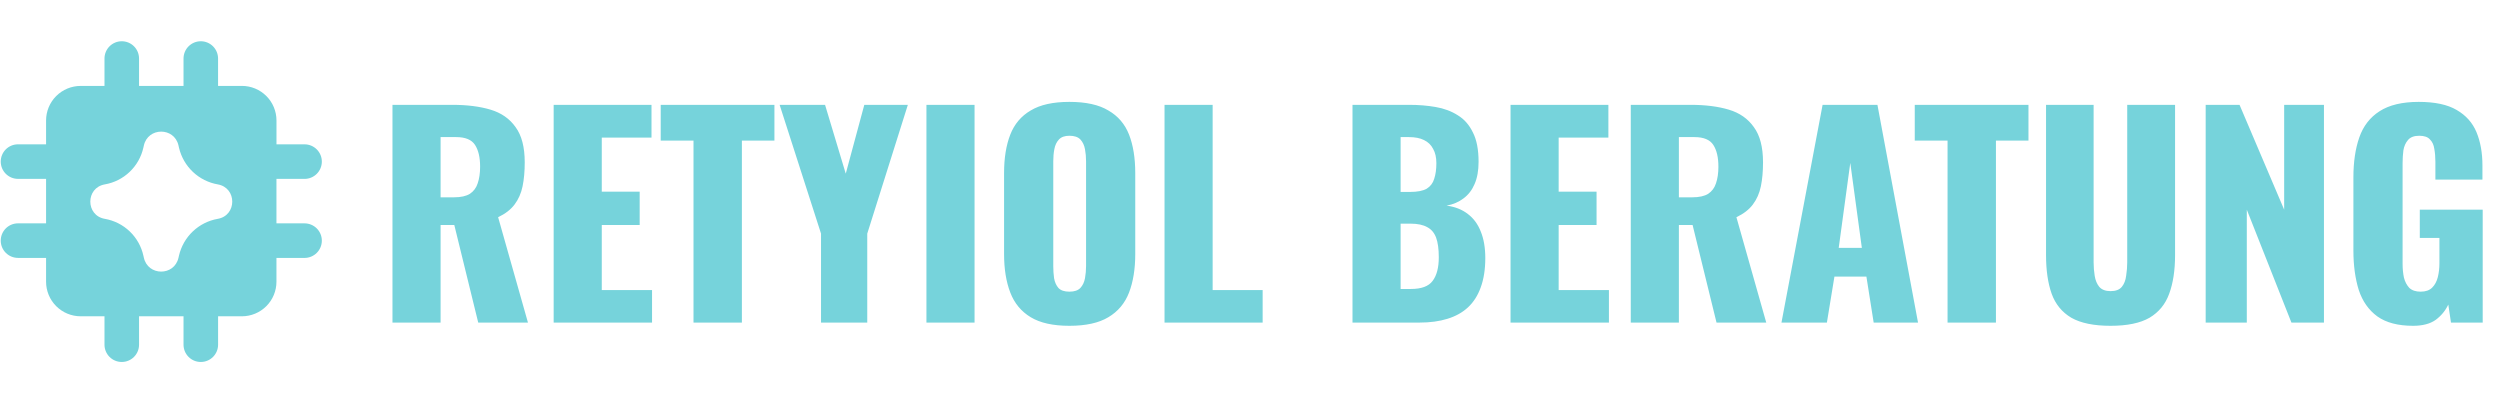 <svg width="186" height="30" viewBox="0 0 186 30" fill="none" xmlns="http://www.w3.org/2000/svg">
<g clip-path="url(#clip0_13_10174)">
<path fill-rule="evenodd" clip-rule="evenodd" d="M14.938 3.069C15.279 3.069 15.606 3.204 15.847 3.445C16.088 3.686 16.224 4.013 16.224 4.354V6.391H17.998C18.68 6.391 19.334 6.662 19.816 7.144C20.299 7.626 20.57 8.28 20.57 8.962V10.738H22.659C23 10.738 23.327 10.874 23.568 11.115C23.809 11.356 23.945 11.683 23.945 12.024C23.945 12.365 23.809 12.692 23.568 12.933C23.327 13.174 23 13.31 22.659 13.31H20.568V16.618H22.659C23 16.618 23.327 16.754 23.568 16.995C23.809 17.236 23.945 17.563 23.945 17.904C23.945 18.245 23.809 18.572 23.568 18.813C23.327 19.054 23 19.19 22.659 19.19H20.568V20.961C20.568 21.643 20.297 22.297 19.815 22.779C19.332 23.261 18.678 23.532 17.996 23.532H16.226V25.646C16.226 25.987 16.09 26.314 15.849 26.555C15.608 26.796 15.281 26.931 14.94 26.931C14.599 26.931 14.272 26.796 14.031 26.555C13.79 26.314 13.654 25.987 13.654 25.646V23.532H10.345V25.646C10.345 25.987 10.21 26.314 9.969 26.555C9.728 26.796 9.401 26.931 9.06 26.931C8.719 26.931 8.392 26.796 8.151 26.555C7.91 26.314 7.774 25.987 7.774 25.646V23.532H6C5.318 23.532 4.664 23.261 4.182 22.779C3.699 22.297 3.428 21.643 3.428 20.961V19.188H1.34C0.999 19.188 0.672 19.052 0.431 18.811C0.19 18.57 0.055 18.243 0.055 17.902C0.055 17.561 0.19 17.234 0.431 16.993C0.672 16.752 0.999 16.617 1.34 16.617H3.428V13.308H1.34C0.999 13.308 0.672 13.172 0.431 12.931C0.19 12.69 0.055 12.363 0.055 12.022C0.055 11.681 0.19 11.354 0.431 11.113C0.672 10.872 0.999 10.737 1.34 10.737H3.428V8.964C3.428 8.282 3.699 7.628 4.182 7.146C4.664 6.663 5.318 6.393 6 6.393H7.774V4.354C7.774 4.013 7.91 3.686 8.151 3.445C8.392 3.204 8.719 3.069 9.06 3.069C9.401 3.069 9.728 3.204 9.969 3.445C10.21 3.686 10.345 4.013 10.345 4.354V6.391H13.654V4.354C13.654 4.013 13.79 3.686 14.031 3.445C14.272 3.204 14.599 3.069 14.94 3.069H14.938ZM10.702 10.831C11.004 9.453 12.965 9.444 13.279 10.821L13.292 10.881L13.32 11.001C13.482 11.685 13.841 12.308 14.353 12.791C14.865 13.274 15.507 13.596 16.2 13.718C17.64 13.968 17.64 16.032 16.2 16.282C15.503 16.405 14.857 16.73 14.344 17.218C13.831 17.706 13.473 18.334 13.315 19.023L13.279 19.179C12.965 20.556 11.004 20.546 10.702 19.169L10.671 19.034C10.52 18.341 10.166 17.709 9.654 17.219C9.142 16.728 8.495 16.402 7.796 16.281C6.36 16.03 6.36 13.97 7.796 13.719C8.493 13.599 9.137 13.274 9.648 12.786C10.16 12.298 10.514 11.67 10.668 10.98L10.69 10.882L10.702 10.831Z" fill="#76D3DB"/>
</g>
<path d="M29.2 24V7.8H33.66C34.753 7.8 35.7 7.92 36.5 8.16C37.3 8.4 37.92 8.833 38.36 9.46C38.813 10.073 39.04 10.947 39.04 12.08C39.04 12.747 38.987 13.34 38.88 13.86C38.773 14.38 38.573 14.833 38.28 15.22C38 15.593 37.593 15.907 37.06 16.16L39.28 24H35.58L33.8 16.74H32.78V24H29.2ZM32.78 14.68H33.78C34.287 14.68 34.68 14.593 34.96 14.42C35.24 14.233 35.433 13.973 35.54 13.64C35.66 13.293 35.72 12.88 35.72 12.4C35.72 11.707 35.593 11.167 35.34 10.78C35.087 10.393 34.62 10.2 33.94 10.2H32.78V14.68ZM41.192 24V7.8H48.472V10.24H44.772V14.26H47.592V16.74H44.772V21.58H48.512V24H41.192ZM51.597 24V10.46H49.157V7.8H57.617V10.46H55.197V24H51.597ZM61.084 24V17.38L58.004 7.8H61.384L62.924 12.92L64.304 7.8H67.544L64.524 17.38V24H61.084ZM68.927 24V7.8H72.507V24H68.927ZM79.563 24.24C78.349 24.24 77.389 24.027 76.683 23.6C75.976 23.173 75.469 22.56 75.163 21.76C74.856 20.96 74.703 20.007 74.703 18.9V12.88C74.703 11.76 74.856 10.807 75.163 10.02C75.469 9.233 75.976 8.633 76.683 8.22C77.389 7.793 78.349 7.58 79.563 7.58C80.789 7.58 81.756 7.793 82.463 8.22C83.183 8.633 83.696 9.233 84.003 10.02C84.309 10.807 84.463 11.76 84.463 12.88V18.9C84.463 20.007 84.309 20.96 84.003 21.76C83.696 22.56 83.183 23.173 82.463 23.6C81.756 24.027 80.789 24.24 79.563 24.24ZM79.563 21.7C79.936 21.7 80.209 21.607 80.383 21.42C80.556 21.233 80.669 20.993 80.723 20.7C80.776 20.407 80.803 20.107 80.803 19.8V12C80.803 11.68 80.776 11.38 80.723 11.1C80.669 10.807 80.556 10.567 80.383 10.38C80.209 10.193 79.936 10.1 79.563 10.1C79.216 10.1 78.956 10.193 78.783 10.38C78.609 10.567 78.496 10.807 78.443 11.1C78.389 11.38 78.363 11.68 78.363 12V19.8C78.363 20.107 78.383 20.407 78.423 20.7C78.476 20.993 78.583 21.233 78.743 21.42C78.916 21.607 79.189 21.7 79.563 21.7ZM86.641 24V7.8H90.221V21.58H93.941V24H86.641ZM100.626 24V7.8H104.846C105.539 7.8 106.192 7.853 106.806 7.96C107.432 8.067 107.986 8.273 108.466 8.58C108.946 8.873 109.319 9.3 109.586 9.86C109.866 10.407 110.006 11.133 110.006 12.04C110.006 12.693 109.906 13.247 109.706 13.7C109.519 14.14 109.246 14.493 108.886 14.76C108.539 15.027 108.119 15.207 107.626 15.3C108.252 15.38 108.779 15.587 109.206 15.92C109.632 16.24 109.952 16.673 110.166 17.22C110.392 17.767 110.506 18.427 110.506 19.2C110.506 20.04 110.392 20.767 110.166 21.38C109.952 21.98 109.639 22.473 109.226 22.86C108.812 23.247 108.299 23.533 107.686 23.72C107.086 23.907 106.392 24 105.606 24H100.626ZM104.206 21.5H104.966C105.752 21.5 106.292 21.3 106.586 20.9C106.892 20.5 107.046 19.913 107.046 19.14C107.046 18.527 106.979 18.04 106.846 17.68C106.712 17.32 106.492 17.06 106.186 16.9C105.879 16.727 105.466 16.64 104.946 16.64H104.206V21.5ZM104.206 14.28H104.906C105.452 14.28 105.866 14.2 106.146 14.04C106.426 13.867 106.612 13.62 106.706 13.3C106.812 12.98 106.866 12.593 106.866 12.14C106.866 11.713 106.786 11.36 106.626 11.08C106.479 10.787 106.252 10.567 105.946 10.42C105.652 10.273 105.279 10.2 104.826 10.2H104.206V14.28ZM112.384 24V7.8H119.664V10.24H115.964V14.26H118.784V16.74H115.964V21.58H119.704V24H112.384ZM121.329 24V7.8H125.789C126.882 7.8 127.829 7.92 128.629 8.16C129.429 8.4 130.049 8.833 130.489 9.46C130.942 10.073 131.169 10.947 131.169 12.08C131.169 12.747 131.116 13.34 131.009 13.86C130.902 14.38 130.702 14.833 130.409 15.22C130.129 15.593 129.722 15.907 129.189 16.16L131.409 24H127.709L125.929 16.74H124.909V24H121.329ZM124.909 14.68H125.909C126.416 14.68 126.809 14.593 127.089 14.42C127.369 14.233 127.562 13.973 127.669 13.64C127.789 13.293 127.849 12.88 127.849 12.4C127.849 11.707 127.722 11.167 127.469 10.78C127.216 10.393 126.749 10.2 126.069 10.2H124.909V14.68ZM132.541 24L135.601 7.8H139.681L142.701 24H139.401L138.861 20.58H136.481L135.921 24H132.541ZM136.801 18.44H138.521L137.661 12.12L136.801 18.44ZM144.898 24V10.46H142.458V7.8H150.918V10.46H148.498V24H144.898ZM157.025 24.24C155.785 24.24 154.811 24.04 154.105 23.64C153.411 23.227 152.925 22.633 152.645 21.86C152.365 21.073 152.225 20.113 152.225 18.98V7.8H155.765V19.52C155.765 19.853 155.791 20.187 155.845 20.52C155.898 20.853 156.011 21.127 156.185 21.34C156.371 21.553 156.651 21.66 157.025 21.66C157.411 21.66 157.691 21.553 157.865 21.34C158.038 21.127 158.145 20.853 158.185 20.52C158.238 20.187 158.265 19.853 158.265 19.52V7.8H161.825V18.98C161.825 20.113 161.678 21.073 161.385 21.86C161.105 22.633 160.618 23.227 159.925 23.64C159.231 24.04 158.265 24.24 157.025 24.24ZM164.102 24V7.8H166.622L169.942 15.6V7.8H172.902V24H170.482L167.162 15.6V24H164.102ZM179.533 24.24C178.413 24.24 177.527 24.007 176.873 23.54C176.233 23.073 175.773 22.42 175.493 21.58C175.227 20.727 175.093 19.747 175.093 18.64V13.2C175.093 12.053 175.24 11.06 175.533 10.22C175.827 9.38 176.327 8.733 177.033 8.28C177.753 7.813 178.727 7.58 179.953 7.58C181.153 7.58 182.093 7.78 182.773 8.18C183.467 8.58 183.96 9.133 184.253 9.84C184.547 10.547 184.693 11.373 184.693 12.32V13.36H181.193V12.04C181.193 11.693 181.167 11.373 181.113 11.08C181.073 10.787 180.967 10.553 180.793 10.38C180.633 10.193 180.367 10.1 179.993 10.1C179.607 10.1 179.327 10.207 179.153 10.42C178.98 10.62 178.867 10.873 178.813 11.18C178.773 11.487 178.753 11.807 178.753 12.14V19.64C178.753 20 178.787 20.34 178.853 20.66C178.933 20.967 179.067 21.22 179.253 21.42C179.453 21.607 179.733 21.7 180.093 21.7C180.467 21.7 180.753 21.6 180.953 21.4C181.153 21.2 181.293 20.94 181.373 20.62C181.453 20.3 181.493 19.96 181.493 19.6V17.7H180.033V15.6H184.713V24H182.353L182.153 22.66C181.94 23.113 181.627 23.493 181.213 23.8C180.8 24.093 180.24 24.24 179.533 24.24Z" fill="#76D3DB"/>
<defs>
<clipPath id="clip0_13_10174">
<rect width="24" height="24" fill="white" transform="translate(0 3)"/>
</clipPath>
</defs>
</svg>
